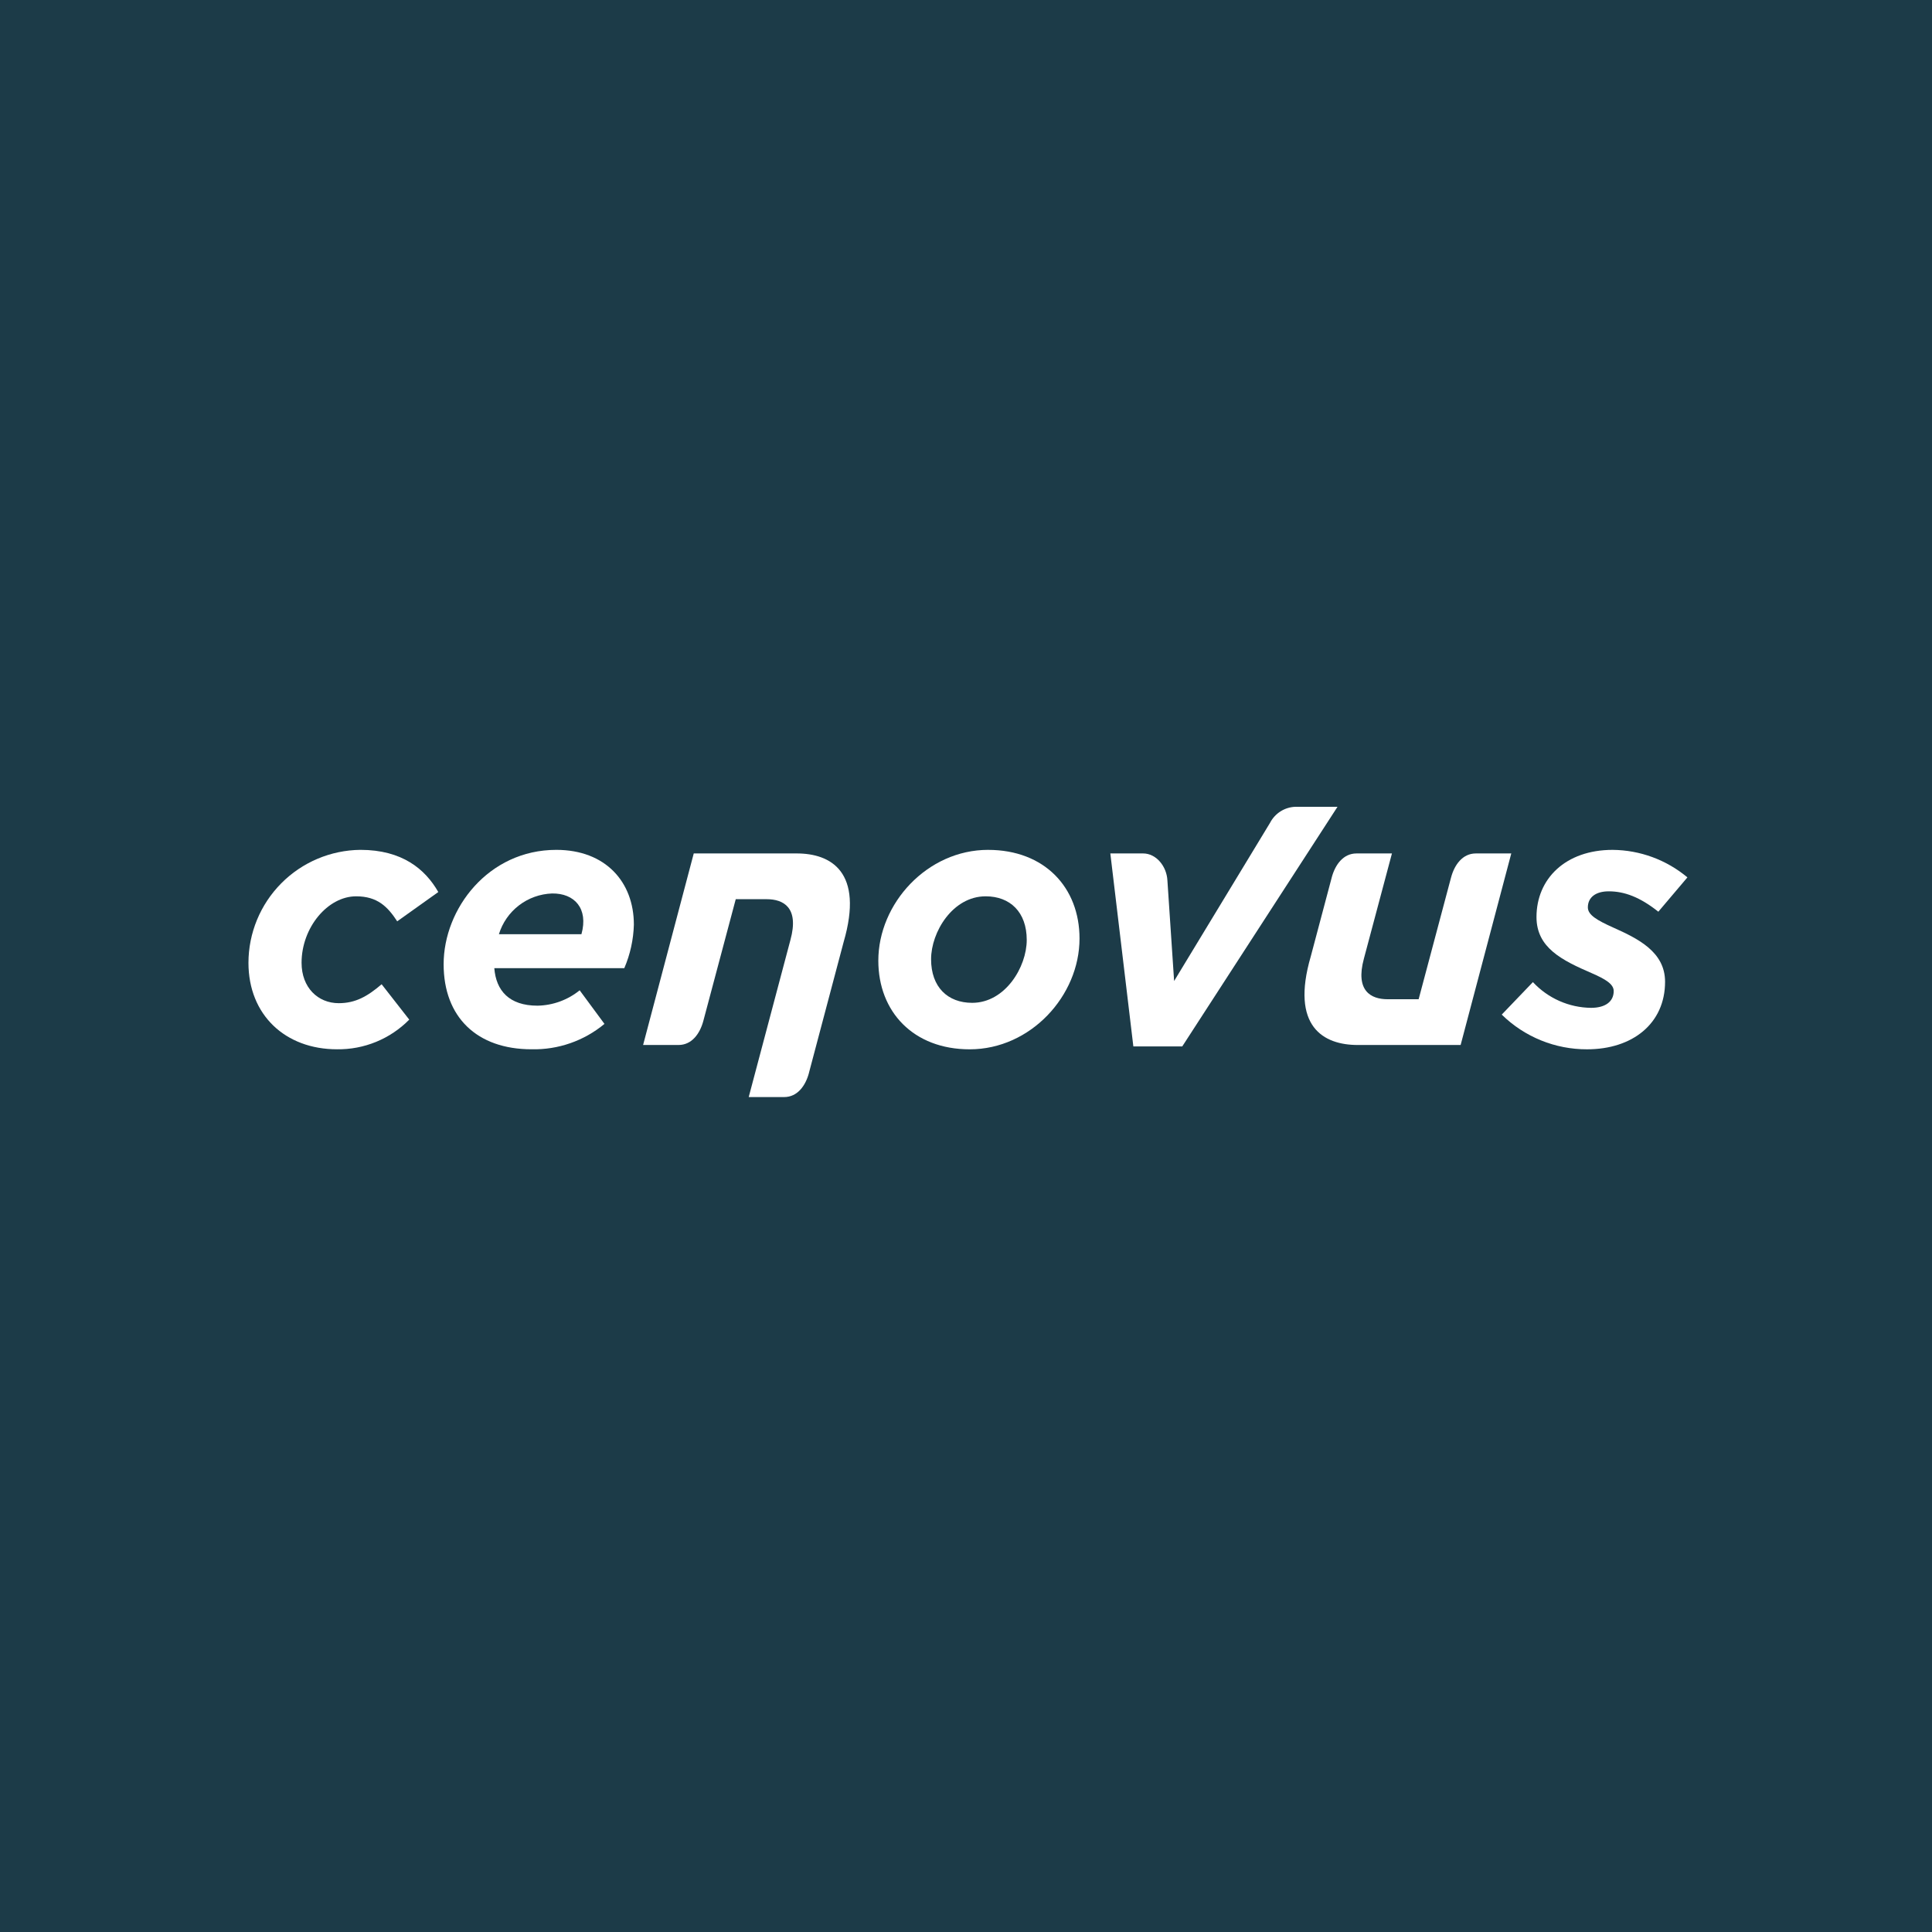 <svg width="500" height="500" viewBox="0 0 500 500" fill="none" xmlns="http://www.w3.org/2000/svg">
<rect width="500" height="500" fill="#F5F5F5"/>
<rect width="500" height="500" fill="#1C3B48"/>
<path d="M388.648 262.58L396.715 254.169C398.64 256.24 400.966 257.898 403.552 259.043C406.137 260.188 408.929 260.795 411.757 260.828C415.416 260.828 417.626 259.25 417.626 256.481C417.626 254.627 415.326 253.335 411.936 251.854C404.237 248.52 397.643 245.284 397.643 237.331C397.643 227.437 405.152 219.945 417.347 219.945C424.428 220.004 431.27 222.521 436.7 227.066L429.175 235.949C424.41 232.158 420.374 230.675 416.346 230.675C412.954 230.675 410.935 232.246 410.935 234.833C410.935 236.781 413.313 238.167 417.439 240.021C423.857 242.888 430.918 246.31 430.918 254.077C430.918 264.901 422.483 271.559 410.743 271.559C402.484 271.591 394.545 268.365 388.65 262.58" fill="white"/>
<path d="M344.644 227.124L339.229 247.511C333.918 265.725 342.561 270.443 351.366 270.443H378.01L391.118 220.871H381.94C378.514 220.871 376.406 223.792 375.522 227.128L367.142 258.602H359.127C354.822 258.602 350.688 256.473 352.984 248.061L360.235 220.871H351.057C347.633 220.871 345.524 223.788 344.64 227.126" fill="white"/>
<path d="M335.276 208.796C333.904 208.837 332.568 209.245 331.408 209.978C330.248 210.711 329.305 211.741 328.678 212.962L303.86 253.887L302.124 227.866C301.946 224.239 299.263 220.869 295.827 220.869H287.352L293.311 270.81H305.967L346.146 208.796L335.276 208.796Z" fill="white"/>
<path d="M251.594 259.532C245.271 259.532 240.964 255.464 240.964 248.249C240.964 241.216 246.55 231.966 255.086 231.966C261.406 231.966 265.718 236.038 265.718 243.253C265.718 250.278 260.131 259.532 251.596 259.532M255.726 219.943C239.964 219.943 227.309 233.818 227.309 248.618C227.309 261.842 236.383 271.563 250.961 271.563C266.723 271.563 279.379 257.69 279.379 242.892C279.379 229.66 270.301 219.947 255.726 219.947" fill="white"/>
<path d="M209.352 277.664L218.33 243.802C223.641 225.588 214.998 220.869 206.194 220.869H179.542L166.434 270.441H175.611C179.037 270.441 181.144 267.522 182.03 264.184L190.41 232.711H198.424C202.73 232.711 206.864 234.839 204.565 243.251L193.766 283.919H202.943C206.367 283.919 208.476 281.002 209.36 277.664" fill="white"/>
<path d="M150.476 241.771H129.118C130.032 238.803 131.847 236.194 134.311 234.306C136.775 232.417 139.766 231.342 142.869 231.23C148.667 231.142 152.332 235.111 150.476 241.771ZM164.044 239.277C164.044 228.265 156.713 219.943 143.968 219.943C126.367 219.943 114.812 235.2 114.812 249.54C114.812 263.227 123.432 271.553 137.558 271.553C144.436 271.711 151.141 269.379 156.436 264.985L150.019 256.29C146.927 258.794 143.088 260.194 139.11 260.268C131.776 260.268 128.382 256.383 127.925 250.555H161.57C163.103 246.986 163.944 243.158 164.046 239.275" fill="white"/>
<path d="M64.301 249.173C64.312 241.469 67.36 234.081 72.782 228.609C78.205 223.137 85.566 220.023 93.269 219.941C104.083 219.941 110.042 224.929 113.432 230.857L102.798 238.439C100.328 234.648 97.666 231.966 92.165 231.966C84.831 231.966 78.046 240.017 78.046 249.177C78.046 255.561 82.263 259.623 87.67 259.623C91.986 259.623 95.098 257.864 98.767 254.725L105.914 263.877C103.476 266.352 100.562 268.308 97.349 269.627C94.135 270.947 90.687 271.602 87.213 271.555C73.83 271.553 64.301 262.668 64.301 249.173Z" fill="white"/>
</svg>
